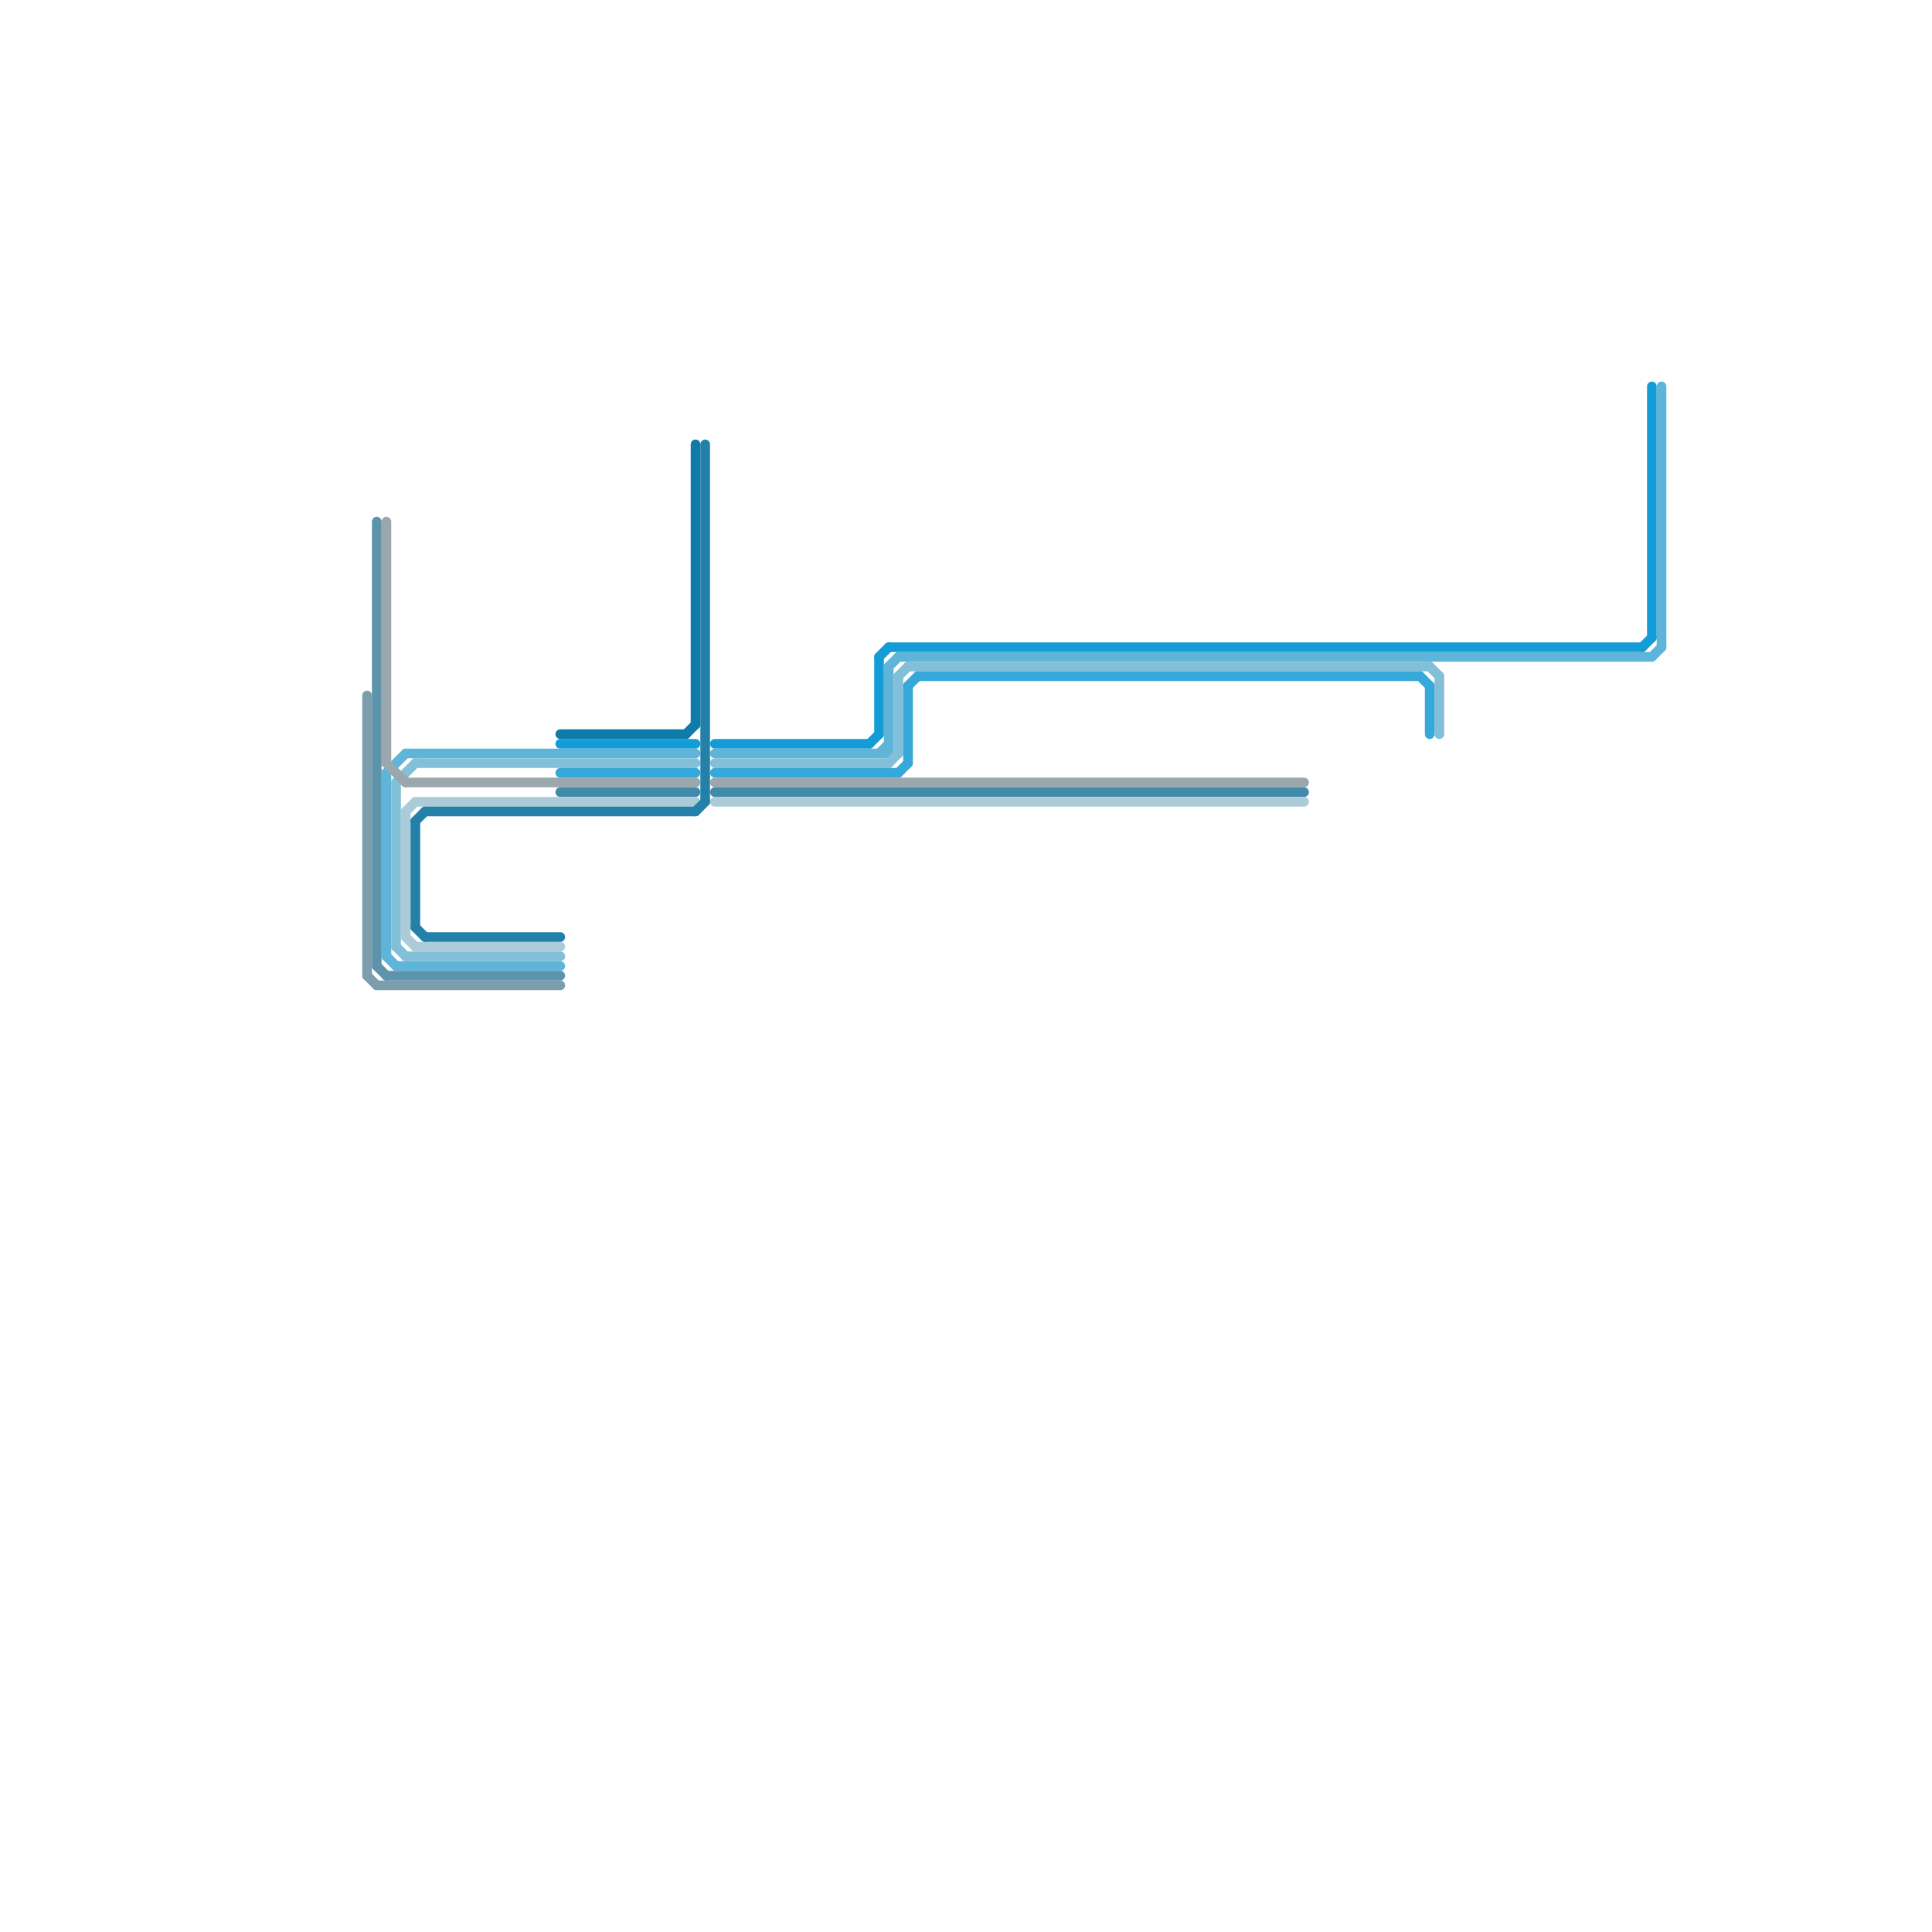 
<svg version="1.1" xmlns="http://www.w3.org/2000/svg" viewBox="0 0 200 200">
<style>text { font: 1px Helvetica; font-weight: 600; white-space: pre; dominant-baseline: central; } line { stroke-width: 1; fill: none; stroke-linecap: round; stroke-linejoin: round; } .c0 { stroke: #149cd7 } .c1 { stroke: #5eb4d9 } .c2 { stroke: #82bfd9 } .c3 { stroke: #36a8d9 } .c4 { stroke: #9aa7ac } .c5 { stroke: #418aaa } .c6 { stroke: #abcbd9 } .c7 { stroke: #7c9dab } .c8 { stroke: #5d94ac } .c9 { stroke: #2381a9 } .c10 { stroke: #0f7ba9 }</style><defs><g id="wm-xf"><circle r="1.2" fill="#000"/><circle r="0.9" fill="#fff"/><circle r="0.6" fill="#000"/><circle r="0.3" fill="#fff"/></g><g id="wm"><circle r="0.6" fill="#000"/><circle r="0.3" fill="#fff"/></g></defs><line class="c0" x1="90" y1="77" x2="91" y2="76"/><line class="c0" x1="91" y1="68" x2="91" y2="76"/><line class="c0" x1="74" y1="77" x2="90" y2="77"/><line class="c0" x1="92" y1="67" x2="170" y2="67"/><line class="c0" x1="58" y1="77" x2="72" y2="77"/><line class="c0" x1="91" y1="68" x2="92" y2="67"/><line class="c0" x1="171" y1="40" x2="171" y2="66"/><line class="c0" x1="170" y1="67" x2="171" y2="66"/><line class="c1" x1="93" y1="68" x2="171" y2="68"/><line class="c1" x1="40" y1="80" x2="42" y2="78"/><line class="c1" x1="40" y1="99" x2="41" y2="100"/><line class="c1" x1="42" y1="78" x2="72" y2="78"/><line class="c1" x1="74" y1="78" x2="92" y2="78"/><line class="c1" x1="92" y1="69" x2="92" y2="78"/><line class="c1" x1="40" y1="80" x2="40" y2="99"/><line class="c1" x1="171" y1="68" x2="172" y2="67"/><line class="c1" x1="172" y1="40" x2="172" y2="67"/><line class="c1" x1="91" y1="78" x2="92" y2="77"/><line class="c1" x1="92" y1="69" x2="93" y2="68"/><line class="c1" x1="41" y1="100" x2="58" y2="100"/><line class="c2" x1="42" y1="99" x2="58" y2="99"/><line class="c2" x1="93" y1="70" x2="94" y2="69"/><line class="c2" x1="92" y1="79" x2="93" y2="78"/><line class="c2" x1="43" y1="79" x2="72" y2="79"/><line class="c2" x1="148" y1="69" x2="149" y2="70"/><line class="c2" x1="41" y1="81" x2="41" y2="98"/><line class="c2" x1="149" y1="70" x2="149" y2="76"/><line class="c2" x1="41" y1="81" x2="43" y2="79"/><line class="c2" x1="41" y1="98" x2="42" y2="99"/><line class="c2" x1="93" y1="70" x2="93" y2="78"/><line class="c2" x1="74" y1="79" x2="92" y2="79"/><line class="c2" x1="94" y1="69" x2="148" y2="69"/><line class="c3" x1="94" y1="71" x2="95" y2="70"/><line class="c3" x1="93" y1="80" x2="94" y2="79"/><line class="c3" x1="58" y1="80" x2="72" y2="80"/><line class="c3" x1="147" y1="70" x2="148" y2="71"/><line class="c3" x1="148" y1="71" x2="148" y2="76"/><line class="c3" x1="74" y1="80" x2="93" y2="80"/><line class="c3" x1="94" y1="71" x2="94" y2="79"/><line class="c3" x1="95" y1="70" x2="147" y2="70"/><line class="c4" x1="40" y1="79" x2="42" y2="81"/><line class="c4" x1="74" y1="81" x2="135" y2="81"/><line class="c4" x1="42" y1="81" x2="72" y2="81"/><line class="c4" x1="40" y1="54" x2="40" y2="79"/><line class="c5" x1="74" y1="82" x2="135" y2="82"/><line class="c5" x1="58" y1="82" x2="72" y2="82"/><line class="c6" x1="42" y1="84" x2="43" y2="83"/><line class="c6" x1="74" y1="83" x2="135" y2="83"/><line class="c6" x1="42" y1="84" x2="42" y2="97"/><line class="c6" x1="42" y1="97" x2="43" y2="98"/><line class="c6" x1="43" y1="83" x2="72" y2="83"/><line class="c6" x1="43" y1="98" x2="58" y2="98"/><line class="c7" x1="38" y1="101" x2="39" y2="102"/><line class="c7" x1="38" y1="72" x2="38" y2="101"/><line class="c7" x1="39" y1="102" x2="58" y2="102"/><line class="c8" x1="39" y1="100" x2="40" y2="101"/><line class="c8" x1="39" y1="54" x2="39" y2="100"/><line class="c8" x1="40" y1="101" x2="58" y2="101"/><line class="c9" x1="73" y1="46" x2="73" y2="83"/><line class="c9" x1="44" y1="84" x2="72" y2="84"/><line class="c9" x1="44" y1="97" x2="58" y2="97"/><line class="c9" x1="72" y1="84" x2="73" y2="83"/><line class="c9" x1="43" y1="96" x2="44" y2="97"/><line class="c9" x1="43" y1="85" x2="43" y2="96"/><line class="c9" x1="43" y1="85" x2="44" y2="84"/><line class="c10" x1="72" y1="46" x2="72" y2="75"/><line class="c10" x1="71" y1="76" x2="72" y2="75"/><line class="c10" x1="58" y1="76" x2="71" y2="76"/>
</svg>
